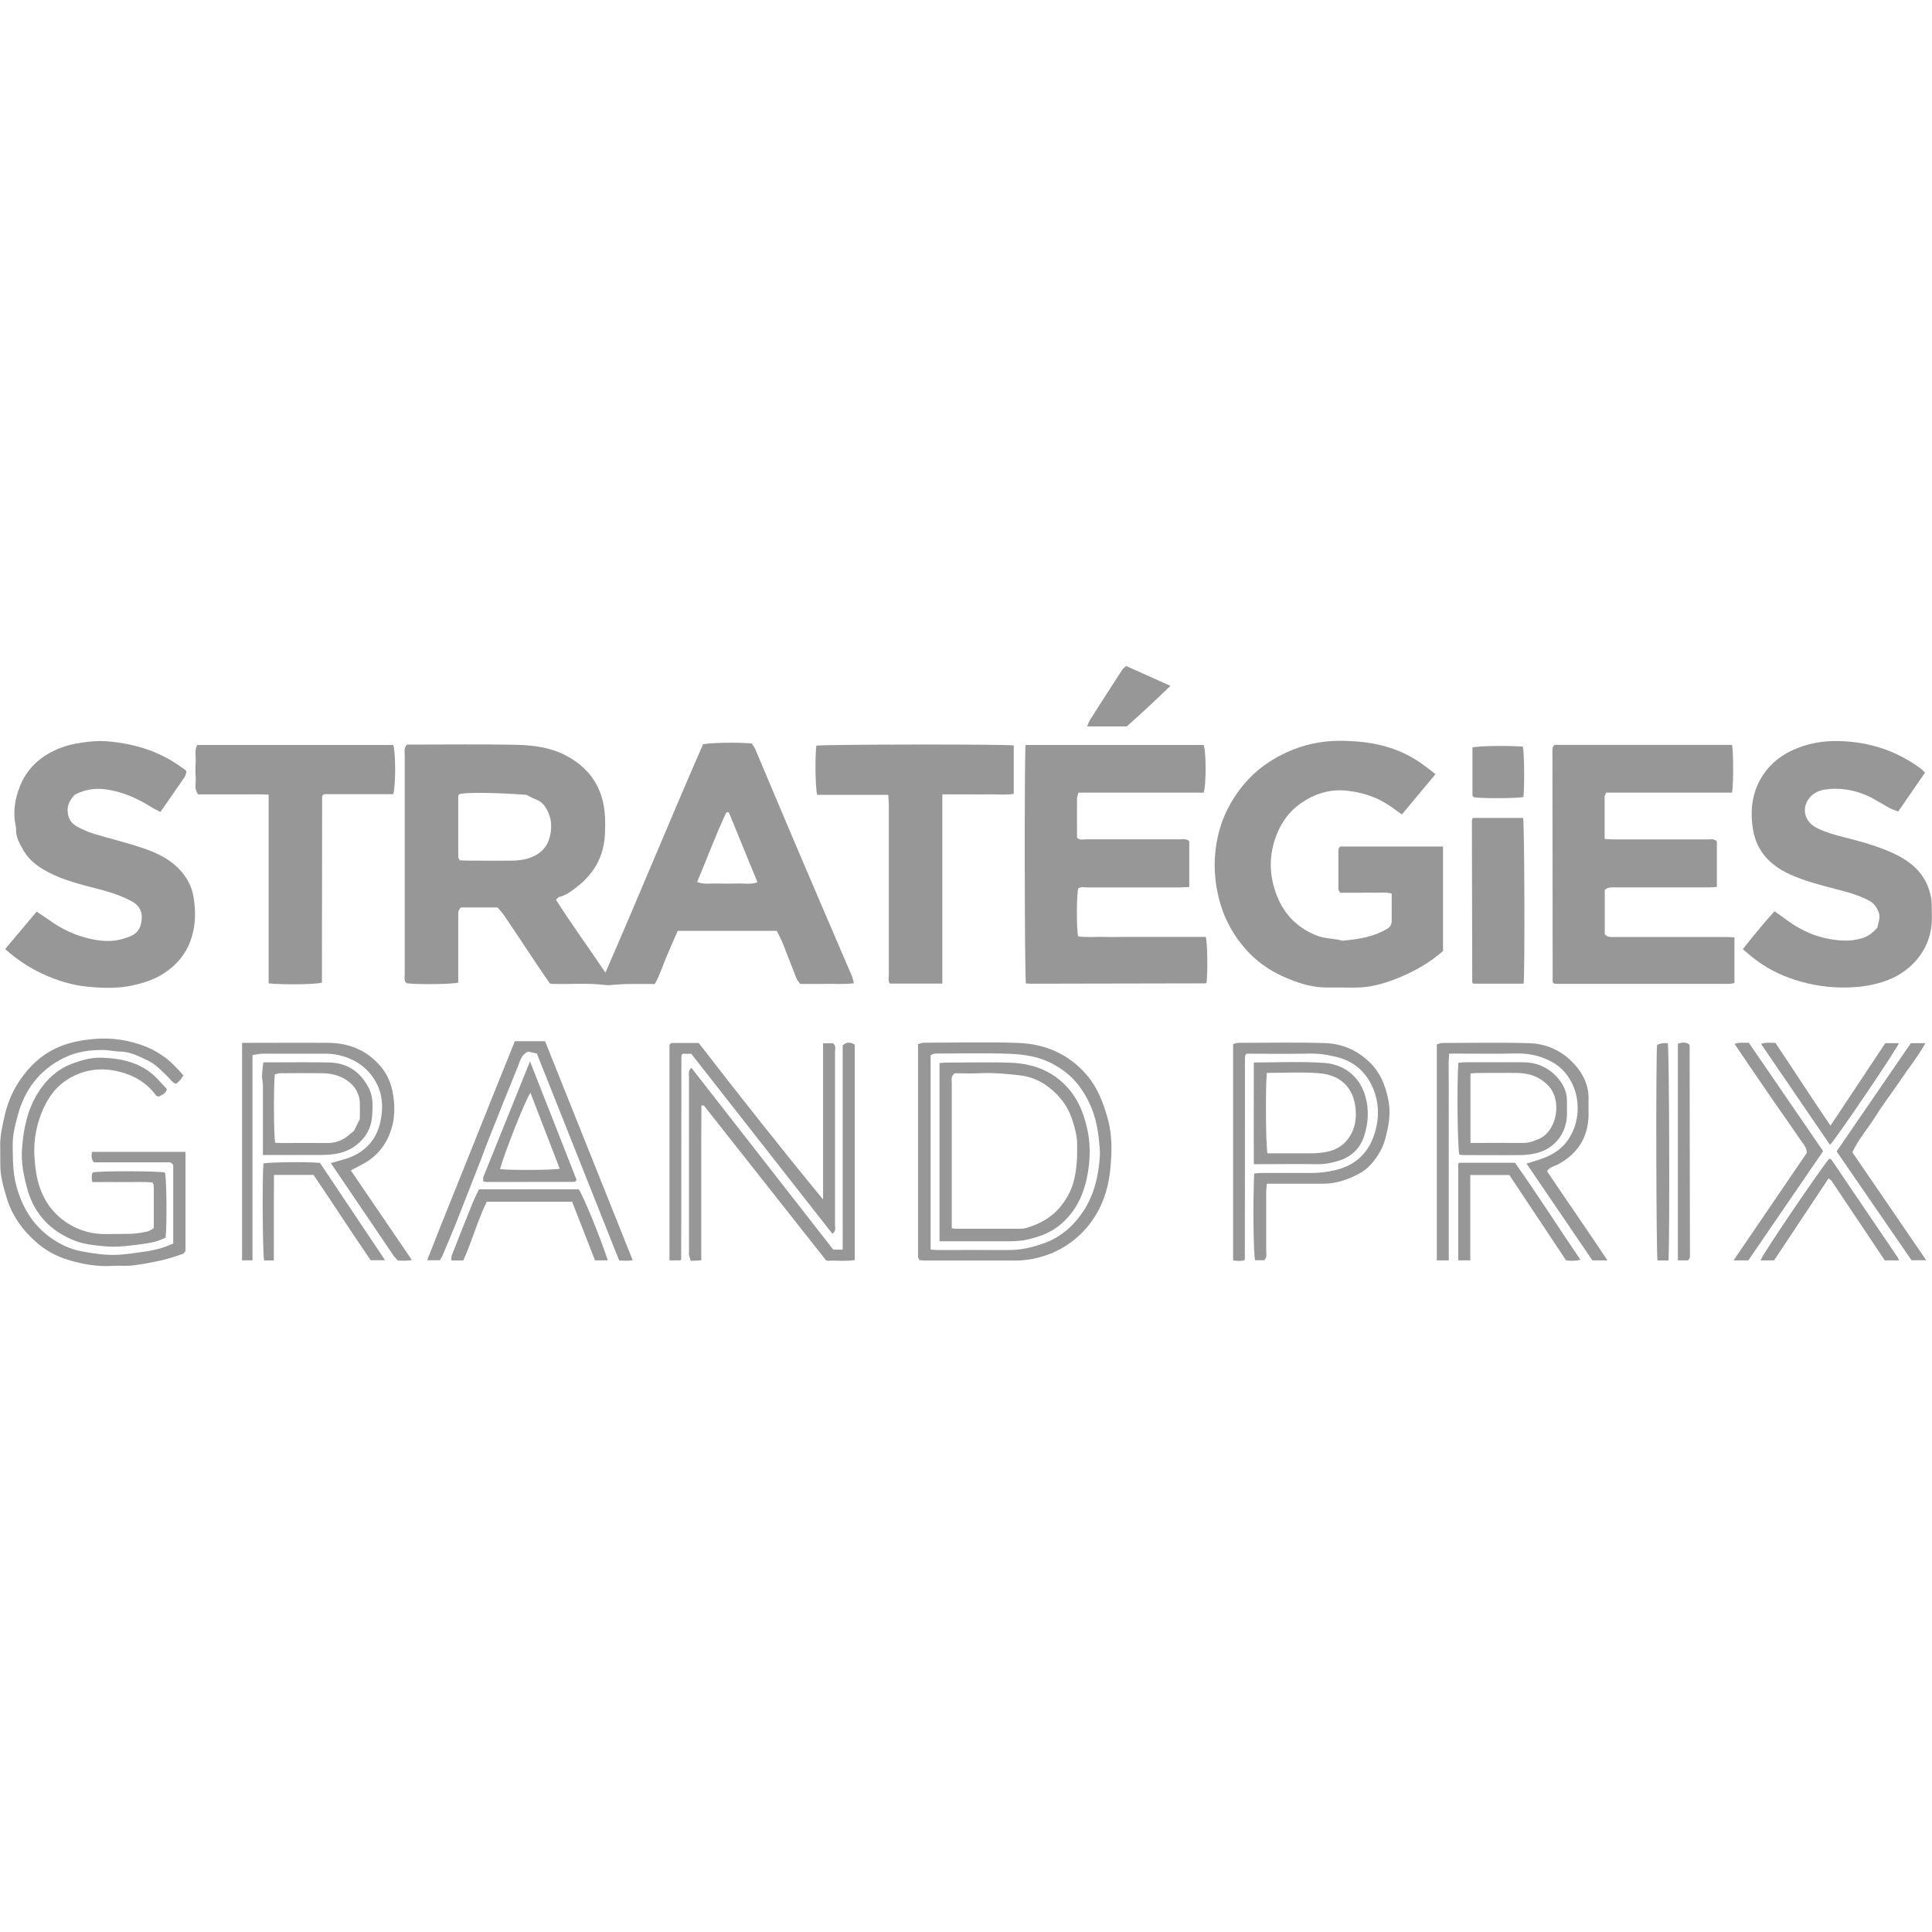 <svg width="80" height="80" viewBox="0 0 80 80" fill="none" xmlns="http://www.w3.org/2000/svg">
<g clip-path="url(#clip0_436_4435)">
<path d="M31.133 30.791C31.177 30.863 31.245 30.948 31.285 31.047C31.73 32.094 32.166 33.141 32.611 34.188C33.047 35.222 33.492 36.251 33.932 37.285C34.377 38.328 34.827 39.375 35.276 40.418C35.312 40.503 35.326 40.597 35.357 40.714C34.957 40.768 34.589 40.732 34.225 40.741C33.87 40.746 33.51 40.741 33.133 40.741C33.079 40.66 33.011 40.589 32.975 40.503C32.786 40.027 32.607 39.546 32.418 39.074C32.346 38.894 32.252 38.723 32.162 38.544H28.063C27.905 38.912 27.739 39.276 27.586 39.645C27.434 40.013 27.312 40.395 27.114 40.746C26.71 40.746 26.341 40.741 25.973 40.746C25.73 40.75 25.483 40.777 25.24 40.791C25.191 40.791 25.142 40.8 25.092 40.791C24.355 40.692 23.618 40.764 22.881 40.741C22.858 40.741 22.831 40.732 22.768 40.723C22.548 40.404 22.314 40.063 22.085 39.717C21.685 39.114 21.285 38.512 20.881 37.914C20.8 37.793 20.697 37.69 20.602 37.577H19.083C18.953 37.699 18.975 37.851 18.975 38C18.975 38.777 18.975 39.55 18.975 40.328C18.975 40.449 18.975 40.571 18.975 40.687C18.697 40.759 17.303 40.773 16.831 40.714C16.715 40.606 16.759 40.463 16.759 40.332C16.759 38.683 16.759 37.029 16.759 35.38C16.759 34 16.759 32.62 16.759 31.24C16.759 31.11 16.715 30.966 16.858 30.831C16.944 30.831 17.056 30.831 17.164 30.831C18.557 30.831 19.955 30.813 21.348 30.84C22.081 30.854 22.809 30.944 23.479 31.308C24.481 31.856 24.998 32.696 25.052 33.829C25.065 34.076 25.061 34.323 25.047 34.566C25.002 35.469 24.593 36.184 23.883 36.728C23.663 36.899 23.438 37.074 23.155 37.141C23.114 37.15 23.083 37.2 23.02 37.254C23.663 38.269 24.369 39.231 25.07 40.274C26.463 37.083 27.753 33.923 29.11 30.822C29.407 30.75 30.544 30.732 31.142 30.786L31.133 30.791ZM19.038 35.622C19.137 35.627 19.231 35.636 19.33 35.636C19.946 35.636 20.566 35.645 21.182 35.636C21.402 35.636 21.627 35.613 21.834 35.555C22.31 35.416 22.656 35.132 22.773 34.62C22.849 34.301 22.845 33.982 22.719 33.681C22.616 33.429 22.472 33.204 22.189 33.101C22.049 33.051 21.924 32.971 21.798 32.912C20.463 32.818 19.425 32.804 19.029 32.876C19.011 32.903 18.975 32.935 18.975 32.966C18.975 33.802 18.975 34.642 18.975 35.478C18.975 35.523 19.011 35.568 19.034 35.627L19.038 35.622ZM30.184 33.64C30.121 33.64 30.081 33.631 30.076 33.64C29.636 34.571 29.281 35.541 28.867 36.521C29.155 36.633 29.429 36.575 29.69 36.584C29.973 36.593 30.256 36.593 30.539 36.584C30.8 36.575 31.07 36.633 31.366 36.535C30.966 35.555 30.575 34.602 30.18 33.64H30.184Z" fill="#979797"/>
<path d="M58.044 33.721C57.847 33.582 57.671 33.447 57.487 33.33C56.979 32.993 56.417 32.818 55.811 32.746C55.074 32.656 54.435 32.863 53.851 33.272C53.397 33.591 53.083 34.022 52.876 34.53C52.53 35.384 52.539 36.247 52.876 37.097C53.195 37.897 53.757 38.454 54.579 38.76C54.912 38.881 55.258 38.854 55.581 38.953C56.229 38.894 56.867 38.804 57.442 38.458C57.572 38.377 57.627 38.274 57.627 38.126C57.627 37.757 57.627 37.389 57.627 37.002C57.388 36.93 57.155 36.971 56.925 36.966C56.678 36.957 56.431 36.966 56.184 36.966C55.95 36.966 55.721 36.966 55.487 36.966C55.456 36.899 55.42 36.858 55.42 36.813C55.42 36.27 55.42 35.73 55.42 35.187C55.42 35.142 55.46 35.101 55.483 35.052H59.752V39.38C59.195 39.87 58.557 40.229 57.878 40.503C57.307 40.733 56.719 40.899 56.098 40.894C55.689 40.894 55.285 40.894 54.876 40.89C54.355 40.881 53.865 40.737 53.384 40.544C52.764 40.297 52.202 39.95 51.734 39.47C51.065 38.773 50.629 37.959 50.426 37.007C50.314 36.485 50.274 35.959 50.31 35.438C50.368 34.665 50.575 33.923 50.97 33.245C51.375 32.544 51.91 31.959 52.597 31.523C53.213 31.133 53.874 30.867 54.602 30.746C55.119 30.661 55.636 30.661 56.148 30.701C57.101 30.768 57.999 31.025 58.8 31.573C59.011 31.717 59.209 31.879 59.442 32.054C58.97 32.62 58.516 33.164 58.049 33.726L58.044 33.721Z" fill="#979797"/>
<path d="M64.382 30.844H71.721C71.78 31.15 71.784 32.453 71.721 32.822C70.854 32.822 69.982 32.822 69.106 32.822C68.234 32.822 67.362 32.822 66.512 32.822C66.472 32.907 66.445 32.939 66.445 32.97C66.445 33.55 66.445 34.125 66.445 34.741C66.584 34.745 66.715 34.759 66.845 34.759C68.126 34.759 69.411 34.759 70.692 34.759C70.823 34.759 70.966 34.718 71.092 34.835V36.727C70.98 36.736 70.872 36.745 70.769 36.745C69.474 36.745 68.18 36.745 66.881 36.745C66.733 36.745 66.584 36.727 66.45 36.849V38.687C66.566 38.826 66.733 38.799 66.89 38.799C68.396 38.799 69.901 38.799 71.407 38.799C71.537 38.799 71.672 38.808 71.82 38.813V40.705C71.744 40.718 71.663 40.741 71.582 40.741C69.227 40.741 66.868 40.741 64.512 40.741C64.454 40.741 64.391 40.732 64.342 40.727C64.324 40.705 64.315 40.696 64.306 40.687C64.301 40.678 64.292 40.665 64.292 40.656C64.292 37.465 64.288 34.273 64.283 31.087C64.283 31.051 64.283 31.011 64.288 30.975C64.288 30.952 64.301 30.93 64.315 30.907C64.319 30.898 64.333 30.889 64.373 30.84L64.382 30.844Z" fill="#979797"/>
<path d="M42.471 30.849H49.842C49.946 31.11 49.95 32.512 49.842 32.822C49.28 32.822 48.705 32.822 48.125 32.822C47.559 32.822 46.988 32.822 46.422 32.822C45.842 32.822 45.267 32.822 44.66 32.822C44.633 32.917 44.597 32.993 44.597 33.07C44.593 33.609 44.597 34.153 44.597 34.692C44.719 34.8 44.862 34.755 44.993 34.755C46.274 34.755 47.559 34.755 48.84 34.755C48.97 34.755 49.114 34.715 49.245 34.831V36.728C49.128 36.733 49.006 36.746 48.889 36.746C47.595 36.746 46.301 36.746 45.002 36.746C44.885 36.746 44.755 36.706 44.647 36.791C44.579 37.043 44.57 38.359 44.638 38.769C44.975 38.827 45.33 38.786 45.68 38.795C46.04 38.804 46.395 38.795 46.755 38.795C47.101 38.795 47.447 38.795 47.793 38.795C48.152 38.795 48.507 38.795 48.867 38.795C49.222 38.795 49.582 38.795 49.932 38.795C49.995 39.074 50.013 40.072 49.964 40.679C49.955 40.688 49.95 40.701 49.941 40.706C49.932 40.715 49.919 40.719 49.91 40.719C47.492 40.724 45.074 40.728 42.656 40.733C42.597 40.733 42.534 40.724 42.48 40.724C42.426 40.436 42.413 31.281 42.467 30.836L42.471 30.849Z" fill="#979797"/>
<path d="M0.212 39.299C0.656 38.768 1.083 38.265 1.519 37.748C1.74 37.897 1.933 38.022 2.122 38.157C2.589 38.485 3.101 38.719 3.65 38.854C4.126 38.971 4.625 39.02 5.101 38.872C5.398 38.782 5.717 38.683 5.821 38.315C5.955 37.838 5.821 37.519 5.447 37.317C5.012 37.083 4.549 36.939 4.072 36.813C3.362 36.629 2.647 36.458 1.991 36.112C1.582 35.897 1.214 35.631 0.98 35.227C0.832 34.966 0.665 34.701 0.665 34.377C0.665 34.315 0.665 34.256 0.647 34.193C0.531 33.636 0.612 33.101 0.818 32.58C1.092 31.865 1.605 31.375 2.288 31.061C2.643 30.894 3.021 30.8 3.416 30.746C3.735 30.701 4.054 30.669 4.369 30.692C5.488 30.773 6.535 31.074 7.456 31.73C7.528 31.78 7.596 31.829 7.668 31.878C7.677 31.887 7.681 31.896 7.722 31.946C7.704 32.004 7.69 32.108 7.641 32.18C7.317 32.656 6.989 33.128 6.643 33.622C6.513 33.555 6.387 33.496 6.265 33.42C5.762 33.105 5.236 32.858 4.656 32.733C4.072 32.607 3.591 32.647 3.088 32.912C2.926 33.101 2.791 33.294 2.8 33.568C2.809 33.87 2.935 34.09 3.196 34.229C3.403 34.337 3.614 34.44 3.834 34.508C4.535 34.724 5.25 34.89 5.942 35.128C6.621 35.357 7.254 35.685 7.677 36.306C7.852 36.562 7.964 36.836 8.014 37.146C8.063 37.438 8.086 37.73 8.072 38.022C8.018 39.052 7.56 39.847 6.674 40.373C6.319 40.584 5.915 40.71 5.51 40.8C4.89 40.939 4.256 40.917 3.636 40.858C2.98 40.795 2.346 40.598 1.74 40.315C1.191 40.058 0.697 39.73 0.207 39.294L0.212 39.299Z" fill="#979797"/>
<path d="M79.708 32C79.344 32.53 78.98 33.051 78.602 33.6C78.481 33.555 78.364 33.523 78.26 33.469C77.937 33.294 77.636 33.087 77.299 32.939C76.75 32.701 76.166 32.606 75.573 32.692C75.317 32.728 75.074 32.845 74.912 33.056C74.597 33.465 74.696 34.027 75.263 34.301C75.604 34.467 75.968 34.57 76.332 34.66C77.056 34.845 77.775 35.038 78.449 35.357C79.159 35.694 79.721 36.188 79.923 36.993C79.95 37.101 79.977 37.209 79.982 37.316C79.995 37.55 79.991 37.784 79.995 38.018C80.004 39.2 79.245 40.166 78.18 40.579C77.636 40.791 77.078 40.876 76.494 40.889C75.735 40.907 75.002 40.795 74.287 40.561C73.645 40.35 73.047 40.036 72.521 39.604C72.409 39.514 72.301 39.42 72.166 39.303C72.597 38.759 73.016 38.242 73.478 37.734C73.645 37.851 73.784 37.946 73.919 38.049C74.413 38.418 74.953 38.705 75.555 38.84C76.054 38.952 76.57 39.006 77.078 38.858C77.326 38.786 77.51 38.665 77.743 38.404C77.775 38.188 77.887 37.982 77.779 37.739C77.694 37.55 77.6 37.406 77.411 37.303C76.966 37.06 76.481 36.934 75.995 36.809C75.357 36.642 74.719 36.48 74.117 36.206C73.317 35.842 72.746 35.263 72.593 34.373C72.467 33.649 72.526 32.93 72.89 32.274C73.182 31.752 73.609 31.366 74.157 31.096C74.804 30.782 75.483 30.665 76.189 30.687C77.429 30.723 78.566 31.096 79.568 31.851C79.613 31.887 79.649 31.937 79.708 31.995V32Z" fill="#979797"/>
<path d="M16.283 30.845C16.386 31.119 16.39 32.557 16.283 32.885H13.415C13.375 32.921 13.366 32.93 13.357 32.939C13.348 32.948 13.348 32.962 13.343 32.971C13.343 32.984 13.339 32.993 13.339 33.007C13.339 33.042 13.339 33.078 13.339 33.119C13.339 35.631 13.334 38.144 13.33 40.656C13.33 40.669 13.325 40.678 13.321 40.692C13.065 40.764 11.721 40.782 11.123 40.719C11.123 39.42 11.123 38.121 11.123 36.818C11.123 35.528 11.123 34.233 11.123 32.903C10.79 32.885 10.471 32.894 10.157 32.894C9.824 32.894 9.492 32.894 9.159 32.894C8.84 32.894 8.521 32.894 8.202 32.894C8.035 32.674 8.116 32.431 8.103 32.206C8.089 31.986 8.089 31.762 8.103 31.541C8.116 31.312 8.044 31.078 8.166 30.849H16.292L16.283 30.845Z" fill="#979797"/>
<path d="M39.02 32.894C39.02 35.523 39.02 38.117 39.02 40.728H36.849C36.76 40.615 36.804 40.476 36.804 40.346C36.804 38.004 36.804 35.663 36.804 33.326C36.804 33.195 36.791 33.065 36.782 32.912H33.838C33.762 32.638 33.744 31.389 33.802 30.876C34.081 30.822 41.532 30.809 41.977 30.867V32.872C41.667 32.926 41.348 32.89 41.034 32.894C40.701 32.899 40.368 32.894 40.036 32.894C39.717 32.894 39.398 32.894 39.025 32.894H39.02Z" fill="#979797"/>
<path d="M63.092 40.732H61.007C61.007 40.732 60.989 40.714 60.98 40.701C60.971 40.692 60.962 40.683 60.962 40.674C60.957 38.444 60.953 36.22 60.948 33.99C60.948 33.955 60.966 33.923 60.98 33.869H63.07C63.123 34.152 63.146 40.035 63.092 40.732V40.732Z" fill="#979797"/>
<path d="M38.072 52.184C38.05 52.13 38.014 52.085 38.014 52.04C38.014 49.109 38.014 46.179 38.014 43.235C38.108 43.213 38.175 43.177 38.243 43.177C39.551 43.177 40.859 43.136 42.166 43.186C43.281 43.226 44.261 43.649 45.002 44.516C45.443 45.028 45.672 45.635 45.856 46.273C46.068 47.001 46.045 47.743 45.969 48.467C45.861 49.487 45.47 50.426 44.697 51.15C44.229 51.586 43.681 51.891 43.047 52.062C42.71 52.152 42.378 52.197 42.036 52.197C40.8 52.197 39.569 52.197 38.333 52.197C38.247 52.197 38.166 52.184 38.077 52.179L38.072 52.184ZM38.535 51.743C38.629 51.748 38.715 51.761 38.796 51.761C39.78 51.761 40.769 51.757 41.753 51.761C42.252 51.766 42.719 51.658 43.182 51.496C43.91 51.249 44.459 50.763 44.868 50.139C45.308 49.464 45.488 48.691 45.542 47.891C45.56 47.626 45.519 47.356 45.492 47.091C45.407 46.296 45.146 45.577 44.661 44.938C44.36 44.543 43.969 44.246 43.528 44.022C42.989 43.743 42.387 43.658 41.798 43.635C40.778 43.599 39.753 43.626 38.728 43.626C38.665 43.626 38.598 43.671 38.535 43.694V51.739V51.743Z" fill="#979797"/>
<path d="M7.173 51.483V48.246C7.101 48.098 6.966 48.13 6.849 48.13C5.973 48.13 5.097 48.13 4.22 48.13C4.099 48.13 3.977 48.13 3.888 48.13C3.757 47.972 3.798 47.842 3.807 47.698H7.681V51.797C7.654 51.824 7.618 51.91 7.555 51.927C7.267 52.026 6.98 52.121 6.683 52.188C6.292 52.273 5.897 52.35 5.501 52.399C5.222 52.431 4.935 52.399 4.652 52.417C4.031 52.458 3.425 52.35 2.845 52.175C2.373 52.035 1.923 51.802 1.537 51.469C0.948 50.961 0.503 50.35 0.279 49.608C0.144 49.159 0.009 48.696 0.013 48.215C0.013 47.981 0.013 47.748 0.009 47.514C-0.009 47.069 0.094 46.642 0.189 46.215C0.328 45.586 0.593 45.011 0.984 44.507C1.384 43.986 1.874 43.572 2.503 43.325C2.939 43.15 3.384 43.069 3.852 43.024C4.62 42.952 5.357 43.065 6.063 43.348C6.341 43.46 6.611 43.622 6.854 43.802C7.128 44.004 7.357 44.264 7.595 44.53C7.541 44.611 7.506 44.669 7.461 44.723C7.411 44.777 7.353 44.826 7.299 44.876C7.146 44.849 7.079 44.718 6.984 44.624C6.715 44.359 6.454 44.071 6.103 43.905C5.739 43.734 5.384 43.545 4.962 43.541C4.741 43.541 4.526 43.483 4.306 43.478C3.753 43.469 3.204 43.541 2.701 43.779C2.44 43.901 2.184 44.058 1.959 44.238C1.339 44.736 0.953 45.397 0.741 46.161C0.625 46.584 0.517 47.006 0.526 47.451C0.535 48.004 0.526 48.548 0.674 49.092C0.899 49.932 1.308 50.651 2.004 51.181C2.422 51.501 2.899 51.734 3.425 51.824C3.843 51.896 4.27 51.968 4.697 51.963C5.146 51.963 5.591 51.878 6.04 51.82C6.256 51.788 6.472 51.739 6.679 51.68C6.849 51.631 7.016 51.554 7.186 51.487L7.173 51.483Z" fill="#979797"/>
<path d="M29.043 45.779C29.043 46.202 29.043 46.629 29.038 47.06C29.038 47.478 29.038 47.896 29.038 48.319C29.038 48.75 29.038 49.182 29.038 49.613C29.038 50.031 29.038 50.449 29.038 50.871V52.188C28.89 52.197 28.76 52.202 28.602 52.211C28.575 52.125 28.544 52.049 28.53 51.968C28.521 51.91 28.53 51.847 28.53 51.784C28.53 49.393 28.53 47.002 28.53 44.615C28.53 44.485 28.481 44.341 28.629 44.215C30.589 46.728 32.548 49.24 34.503 51.743H34.894V43.285C35.065 43.132 35.218 43.155 35.393 43.254V52.175C35.007 52.238 34.616 52.184 34.261 52.206C34.216 52.184 34.202 52.184 34.193 52.175C34.175 52.157 34.166 52.134 34.148 52.116C32.481 50.004 30.818 47.896 29.151 45.784C29.146 45.775 29.128 45.775 29.119 45.775C29.106 45.775 29.097 45.775 29.043 45.775V45.779Z" fill="#979797"/>
<path d="M28.185 52.189H27.722V43.254C27.762 43.222 27.794 43.187 27.825 43.187C28.18 43.187 28.54 43.187 28.931 43.187C30.607 45.353 32.315 47.519 34.081 49.667C34.081 49.128 34.081 48.589 34.081 48.049C34.081 47.506 34.081 46.966 34.081 46.422C34.081 45.892 34.081 45.362 34.081 44.831C34.081 44.297 34.081 43.757 34.081 43.2H34.49C34.63 43.299 34.576 43.447 34.576 43.573C34.576 44.84 34.576 46.112 34.576 47.38C34.576 48.49 34.576 49.596 34.576 50.706C34.576 50.831 34.63 50.984 34.463 51.083C32.522 48.602 30.576 46.121 28.625 43.636H28.27C28.27 43.636 28.247 43.654 28.238 43.663C28.23 43.672 28.225 43.685 28.225 43.694C28.221 43.717 28.216 43.744 28.216 43.766C28.216 46.548 28.212 49.335 28.207 52.117C28.207 52.126 28.198 52.139 28.185 52.184V52.189Z" fill="#979797"/>
<path d="M51.052 43.236C51.128 43.213 51.2 43.182 51.267 43.182C52.463 43.182 53.663 43.155 54.858 43.191C55.555 43.213 56.18 43.474 56.701 43.973C57.142 44.395 57.348 44.903 57.474 45.474C57.573 45.914 57.546 46.346 57.452 46.777C57.389 47.074 57.317 47.37 57.169 47.64C56.953 48.035 56.679 48.386 56.283 48.597C55.829 48.836 55.348 49.011 54.822 49.015C54.045 49.015 53.267 49.015 52.459 49.015C52.45 49.132 52.431 49.236 52.431 49.339C52.431 50.166 52.431 50.988 52.431 51.815C52.431 51.932 52.477 52.062 52.346 52.184H51.969C51.901 51.896 51.879 49.743 51.933 48.593C52.023 48.584 52.117 48.57 52.211 48.57C52.917 48.57 53.618 48.566 54.324 48.57C54.656 48.57 54.98 48.525 55.303 48.449C56.202 48.233 56.737 47.658 56.962 46.786C57.124 46.166 57.083 45.541 56.809 44.961C56.526 44.359 56.045 43.95 55.393 43.779C55.002 43.676 54.607 43.617 54.198 43.627C53.335 43.645 52.472 43.631 51.623 43.631C51.6 43.654 51.587 43.658 51.582 43.672C51.573 43.681 51.569 43.689 51.564 43.703C51.56 43.739 51.555 43.775 51.551 43.811C51.551 46.584 51.551 49.357 51.546 52.125C51.546 52.134 51.537 52.148 51.528 52.184C51.389 52.229 51.236 52.211 51.061 52.193V43.24L51.052 43.236Z" fill="#979797"/>
<path d="M64.058 48.494C64.876 49.721 65.721 50.921 66.561 52.189H65.936C65.033 50.863 64.13 49.537 63.209 48.18C63.442 48.108 63.64 48.054 63.829 47.986C64.314 47.816 64.728 47.546 64.997 47.092C65.195 46.764 65.303 46.409 65.325 46.022C65.352 45.479 65.222 44.989 64.903 44.539C64.624 44.144 64.242 43.923 63.811 43.775C63.465 43.654 63.101 43.613 62.728 43.622C61.95 43.64 61.172 43.627 60.395 43.627C60.274 43.627 60.152 43.627 60.008 43.627C59.964 44.121 59.995 44.598 59.99 45.074C59.986 45.541 59.99 46.009 59.99 46.481C59.99 46.962 59.99 47.443 59.99 47.923C59.99 48.391 59.99 48.858 59.99 49.33C59.99 49.811 59.99 50.292 59.99 50.773C59.99 51.254 59.99 51.703 59.99 52.189H59.496V43.245C59.572 43.222 59.649 43.187 59.73 43.187C60.925 43.187 62.125 43.16 63.321 43.196C63.955 43.213 64.552 43.452 65.015 43.888C65.478 44.324 65.797 44.858 65.779 45.532C65.775 45.753 65.779 45.977 65.779 46.198C65.752 47.11 65.321 47.771 64.53 48.207C64.373 48.292 64.175 48.315 64.062 48.494H64.058Z" fill="#979797"/>
<path d="M14.526 48.463C15.371 49.703 16.202 50.921 17.052 52.17C16.845 52.224 16.665 52.197 16.476 52.197C16.422 52.135 16.36 52.076 16.306 52.009C16.274 51.973 16.252 51.928 16.225 51.887C15.384 50.651 14.548 49.411 13.699 48.161C13.924 48.099 14.112 48.045 14.297 47.991C15.061 47.757 15.569 47.245 15.744 46.481C15.861 45.959 15.865 45.411 15.614 44.899C15.362 44.391 14.971 44.036 14.454 43.824C14.153 43.699 13.825 43.631 13.492 43.631C12.616 43.631 11.739 43.631 10.863 43.631C10.733 43.631 10.607 43.667 10.454 43.69V52.188H10.023V43.182C10.126 43.182 10.22 43.182 10.315 43.182C11.411 43.182 12.512 43.173 13.609 43.182C14.449 43.191 15.182 43.487 15.744 44.135C16.058 44.494 16.225 44.93 16.288 45.389C16.351 45.838 16.346 46.301 16.211 46.737C16.014 47.38 15.623 47.883 15.016 48.206C14.863 48.287 14.71 48.364 14.526 48.463V48.463Z" fill="#979797"/>
<path d="M6.912 45.105C6.84 45.316 6.687 45.339 6.571 45.41C6.526 45.388 6.481 45.383 6.458 45.356C6.072 44.831 5.546 44.525 4.926 44.372C4.121 44.175 3.366 44.3 2.692 44.768C2.296 45.042 2.009 45.442 1.806 45.878C1.519 46.507 1.388 47.181 1.424 47.869C1.465 48.615 1.6 49.343 2.063 49.968C2.364 50.372 2.746 50.664 3.204 50.867C3.591 51.033 3.995 51.109 4.418 51.1C4.764 51.091 5.11 51.1 5.456 51.087C5.676 51.078 5.892 51.037 6.108 50.992C6.197 50.974 6.278 50.903 6.368 50.853C6.368 50.26 6.368 49.685 6.368 49.105C6.368 49.073 6.346 49.037 6.319 48.965C5.914 48.925 5.501 48.952 5.087 48.947C4.669 48.943 4.251 48.947 3.82 48.947C3.797 48.79 3.771 48.664 3.847 48.547C4.17 48.48 6.562 48.485 6.831 48.552C6.899 48.795 6.917 50.709 6.858 51.244C6.562 51.406 6.22 51.469 5.892 51.514C5.37 51.581 4.845 51.658 4.314 51.604C3.905 51.563 3.487 51.527 3.096 51.374C2.103 50.983 1.424 50.282 1.137 49.253C0.984 48.705 0.867 48.139 0.912 47.559C0.971 46.741 1.137 45.941 1.582 45.235C1.914 44.705 2.364 44.287 2.953 44.058C3.348 43.905 3.771 43.783 4.193 43.797C4.894 43.815 5.573 43.941 6.166 44.363C6.458 44.57 6.674 44.849 6.921 45.109L6.912 45.105Z" fill="#979797"/>
<path d="M21.316 43.114H22.57C23.775 46.125 24.984 49.145 26.197 52.179C26.017 52.219 25.838 52.206 25.636 52.188C24.498 49.334 23.366 46.485 22.229 43.622C22.081 43.59 21.95 43.563 21.865 43.545C21.577 43.676 21.541 43.927 21.456 44.134C21.051 45.123 20.656 46.116 20.26 47.109C20.139 47.415 20.026 47.721 19.91 48.026C19.568 48.898 19.231 49.77 18.885 50.642C18.705 51.096 18.512 51.541 18.323 51.99C18.296 52.058 18.251 52.116 18.215 52.184H17.689C18.287 50.638 18.907 49.136 19.505 47.631C20.107 46.121 20.714 44.611 21.321 43.109L21.316 43.114Z" fill="#979797"/>
<path d="M51.914 43.995C52.921 43.995 53.883 43.946 54.835 44.013C55.563 44.062 56.278 44.494 56.534 45.388C56.701 45.964 56.656 46.503 56.489 47.033C56.337 47.514 55.999 47.869 55.505 48.04C55.191 48.148 54.876 48.211 54.534 48.206C53.748 48.193 52.957 48.206 52.17 48.206C52.098 48.206 52.026 48.206 51.919 48.206C51.91 46.804 51.919 45.42 51.919 43.995H51.914ZM52.458 44.431C52.395 44.984 52.413 47.483 52.485 47.757C53.06 47.757 53.64 47.757 54.215 47.757C54.458 47.757 54.701 47.743 54.943 47.694C55.397 47.604 55.721 47.366 55.941 46.97C56.107 46.674 56.157 46.35 56.139 46.013C56.085 45.015 55.483 44.512 54.624 44.44C53.914 44.382 53.195 44.426 52.458 44.426V44.431Z" fill="#979797"/>
<path d="M60.427 47.811C60.351 47.514 60.324 44.818 60.387 44.009C60.477 44 60.571 43.986 60.665 43.986C61.465 43.986 62.265 43.986 63.065 43.986C63.609 43.986 64.076 44.184 64.441 44.566C64.701 44.84 64.885 45.177 64.885 45.582C64.885 45.766 64.885 45.95 64.885 46.135C64.876 46.917 64.387 47.555 63.636 47.744C63.438 47.793 63.227 47.825 63.025 47.829C62.211 47.838 61.398 47.829 60.584 47.829C60.535 47.829 60.49 47.816 60.422 47.811H60.427ZM60.886 47.326C61.645 47.326 62.369 47.321 63.097 47.326C63.317 47.326 63.497 47.249 63.694 47.173C64.472 46.863 64.706 45.564 64.103 44.944C63.766 44.598 63.353 44.445 62.886 44.431C62.306 44.418 61.726 44.431 61.146 44.431C61.065 44.431 60.98 44.445 60.89 44.449V47.321L60.886 47.326Z" fill="#979797"/>
<path d="M10.886 47.833C10.886 47.671 10.886 47.55 10.886 47.428C10.886 46.593 10.886 45.757 10.886 44.92C10.886 44.799 10.85 44.678 10.85 44.561C10.854 44.381 10.881 44.206 10.903 43.99C11.007 43.99 11.106 43.99 11.2 43.99C12.014 43.99 12.827 43.977 13.641 43.995C14.391 44.013 14.935 44.395 15.272 45.055C15.461 45.428 15.438 45.842 15.407 46.242C15.367 46.727 15.137 47.123 14.751 47.419C14.526 47.59 14.279 47.703 13.996 47.761C13.555 47.851 13.115 47.819 12.679 47.824C12.099 47.828 11.524 47.824 10.895 47.824L10.886 47.833ZM14.661 46.822C14.733 46.673 14.809 46.52 14.899 46.341C14.899 46.12 14.908 45.873 14.899 45.631C14.881 45.312 14.728 45.037 14.495 44.835C14.18 44.566 13.789 44.449 13.38 44.44C12.787 44.431 12.198 44.435 11.605 44.44C11.524 44.44 11.447 44.471 11.38 44.489C11.326 44.912 11.335 47.033 11.393 47.316C11.461 47.321 11.537 47.33 11.609 47.33C12.261 47.33 12.917 47.325 13.569 47.33C13.919 47.33 14.211 47.208 14.468 46.983C14.521 46.934 14.58 46.889 14.67 46.817L14.661 46.822Z" fill="#979797"/>
<path d="M21.946 43.95C22.607 45.636 23.245 47.254 23.875 48.854C23.839 48.898 23.834 48.907 23.825 48.916C23.816 48.925 23.807 48.939 23.798 48.939C22.589 48.939 21.38 48.944 20.171 48.944C20.126 48.944 20.077 48.934 20.014 48.925C20.014 48.854 19.996 48.786 20.014 48.737C20.648 47.159 21.286 45.586 21.946 43.95V43.95ZM20.706 48.409C21.097 48.463 22.881 48.454 23.178 48.395C22.773 47.352 22.373 46.31 21.964 45.249C21.744 45.564 20.868 47.793 20.706 48.409Z" fill="#979797"/>
<path d="M74.813 47.735C74.822 47.505 74.647 47.344 74.53 47.168C74.067 46.481 73.582 45.807 73.115 45.123C72.688 44.503 72.265 43.879 71.825 43.227C72.027 43.146 72.207 43.191 72.413 43.177C73.434 44.665 74.458 46.162 75.492 47.667C74.454 49.182 73.429 50.678 72.395 52.189H71.784C72.795 50.705 73.793 49.24 74.818 47.735H74.813Z" fill="#979797"/>
<path d="M76.701 47.712C77.74 49.227 78.742 50.696 79.762 52.184H79.151C78.126 50.696 77.097 49.2 76.05 47.676C77.075 46.184 78.099 44.687 79.124 43.195H79.726C79.416 43.753 79.039 44.215 78.71 44.705C78.373 45.213 77.991 45.694 77.672 46.211C77.358 46.714 76.958 47.164 76.706 47.708L76.701 47.712Z" fill="#979797"/>
<path d="M65.442 52.165C65.213 52.224 65.034 52.206 64.849 52.192C64.063 51.01 63.281 49.833 62.499 48.655H60.881V52.188H60.382V48.188C60.382 48.188 60.395 48.174 60.404 48.165C60.413 48.157 60.422 48.148 60.436 48.148C61.186 48.148 61.937 48.148 62.732 48.148C63.654 49.442 64.517 50.808 65.447 52.17L65.442 52.165Z" fill="#979797"/>
<path d="M11.335 52.193H10.935C10.876 51.923 10.854 48.768 10.908 48.175C11.177 48.121 12.674 48.103 13.249 48.152C14.135 49.473 15.029 50.813 15.946 52.184H15.348C14.566 51.042 13.793 49.846 12.984 48.651H11.344C11.344 49.051 11.344 49.442 11.339 49.828C11.339 50.211 11.339 50.593 11.339 50.974C11.339 51.365 11.339 51.761 11.339 52.193H11.335Z" fill="#979797"/>
<path d="M25.168 52.188H24.638C24.319 51.375 24.009 50.57 23.69 49.761H20.157C19.771 50.534 19.55 51.397 19.182 52.193H18.688C18.692 52.121 18.683 52.049 18.706 51.986C18.993 51.249 19.285 50.516 19.582 49.784C19.654 49.604 19.748 49.433 19.834 49.249H23.964C24.139 49.483 24.867 51.258 25.168 52.188Z" fill="#979797"/>
<path d="M69.083 52.193H68.634C68.58 51.91 68.562 43.784 68.616 43.267C68.729 43.207 68.878 43.183 69.061 43.195C69.119 43.496 69.146 51.141 69.088 52.193H69.083Z" fill="#979797"/>
<path d="M69.478 52.189V43.218C69.631 43.159 69.78 43.159 69.897 43.209C69.933 43.245 69.946 43.249 69.95 43.263C69.959 43.272 69.964 43.285 69.964 43.294C69.964 46.189 69.973 49.078 69.977 51.973C69.977 52.009 69.977 52.045 69.968 52.081C69.964 52.103 69.946 52.126 69.933 52.144C69.928 52.153 69.915 52.162 69.892 52.189H69.478V52.189Z" fill="#979797"/>
<path d="M78.638 52.189H78.045C77.308 51.087 76.575 49.991 75.843 48.899C75.816 48.863 75.771 48.84 75.717 48.795C74.962 49.932 74.211 51.056 73.461 52.189H72.903C72.975 51.928 75.492 48.252 75.739 47.986C75.753 47.986 75.766 47.986 75.775 47.986C75.789 47.986 75.798 47.991 75.807 48C75.816 48.004 75.829 48.013 75.838 48.022C76.755 49.375 77.672 50.728 78.589 52.081C78.607 52.108 78.611 52.144 78.634 52.189H78.638Z" fill="#979797"/>
<path d="M61.034 33.015C61.016 32.988 60.971 32.961 60.971 32.93C60.971 32.269 60.971 31.604 60.971 30.948C61.236 30.885 62.445 30.867 63.061 30.916C63.114 31.181 63.133 32.444 63.083 33.002C62.818 33.06 61.434 33.069 61.034 33.015V33.015Z" fill="#979797"/>
<path d="M75.779 47.411C74.817 46.008 73.878 44.629 72.921 43.226C73.141 43.15 73.321 43.186 73.514 43.181C74.274 44.305 75.006 45.456 75.797 46.611C76.57 45.447 77.321 44.318 78.067 43.195H78.629C78.557 43.42 76.112 47.038 75.775 47.411H75.779Z" fill="#979797"/>
<path d="M45.016 30.081C45.061 29.977 45.078 29.896 45.123 29.829C45.568 29.128 46.018 28.427 46.472 27.73C46.512 27.672 46.575 27.631 46.629 27.577C47.236 27.851 47.834 28.116 48.467 28.4C47.834 29.006 47.231 29.573 46.656 30.081H45.016V30.081Z" fill="#979797"/>
<path d="M38.903 51.393V44.018C38.989 44.014 39.07 44 39.155 44C40.054 44 40.957 43.973 41.856 44.005C42.863 44.045 43.744 44.409 44.368 45.231C44.728 45.699 44.917 46.252 45.038 46.836C45.133 47.299 45.142 47.771 45.092 48.229C44.98 49.222 44.652 50.135 43.82 50.778C43.461 51.056 43.034 51.209 42.589 51.317C42.225 51.407 41.856 51.398 41.492 51.398C40.643 51.398 39.789 51.398 38.903 51.398V51.393ZM39.402 50.858C39.488 50.867 39.537 50.881 39.587 50.881C40.413 50.881 41.24 50.881 42.067 50.881C42.202 50.881 42.346 50.89 42.472 50.854C43.034 50.692 43.537 50.427 43.915 49.96C44.148 49.672 44.333 49.348 44.436 48.998C44.593 48.467 44.611 47.919 44.602 47.362C44.598 47.011 44.499 46.683 44.4 46.364C44.229 45.829 43.892 45.384 43.452 45.038C43.092 44.755 42.67 44.575 42.22 44.526C41.672 44.463 41.123 44.413 40.566 44.441C40.211 44.458 39.856 44.441 39.537 44.441C39.362 44.566 39.411 44.715 39.411 44.84C39.411 46.751 39.411 48.656 39.411 50.566C39.411 50.652 39.411 50.737 39.411 50.854L39.402 50.858Z" fill="#979797"/>
</g>
<defs>
<clipPath id="clip0_436_4435">
<rect width="80" height="80" fill="white"/>
</clipPath>
</defs>
</svg>
